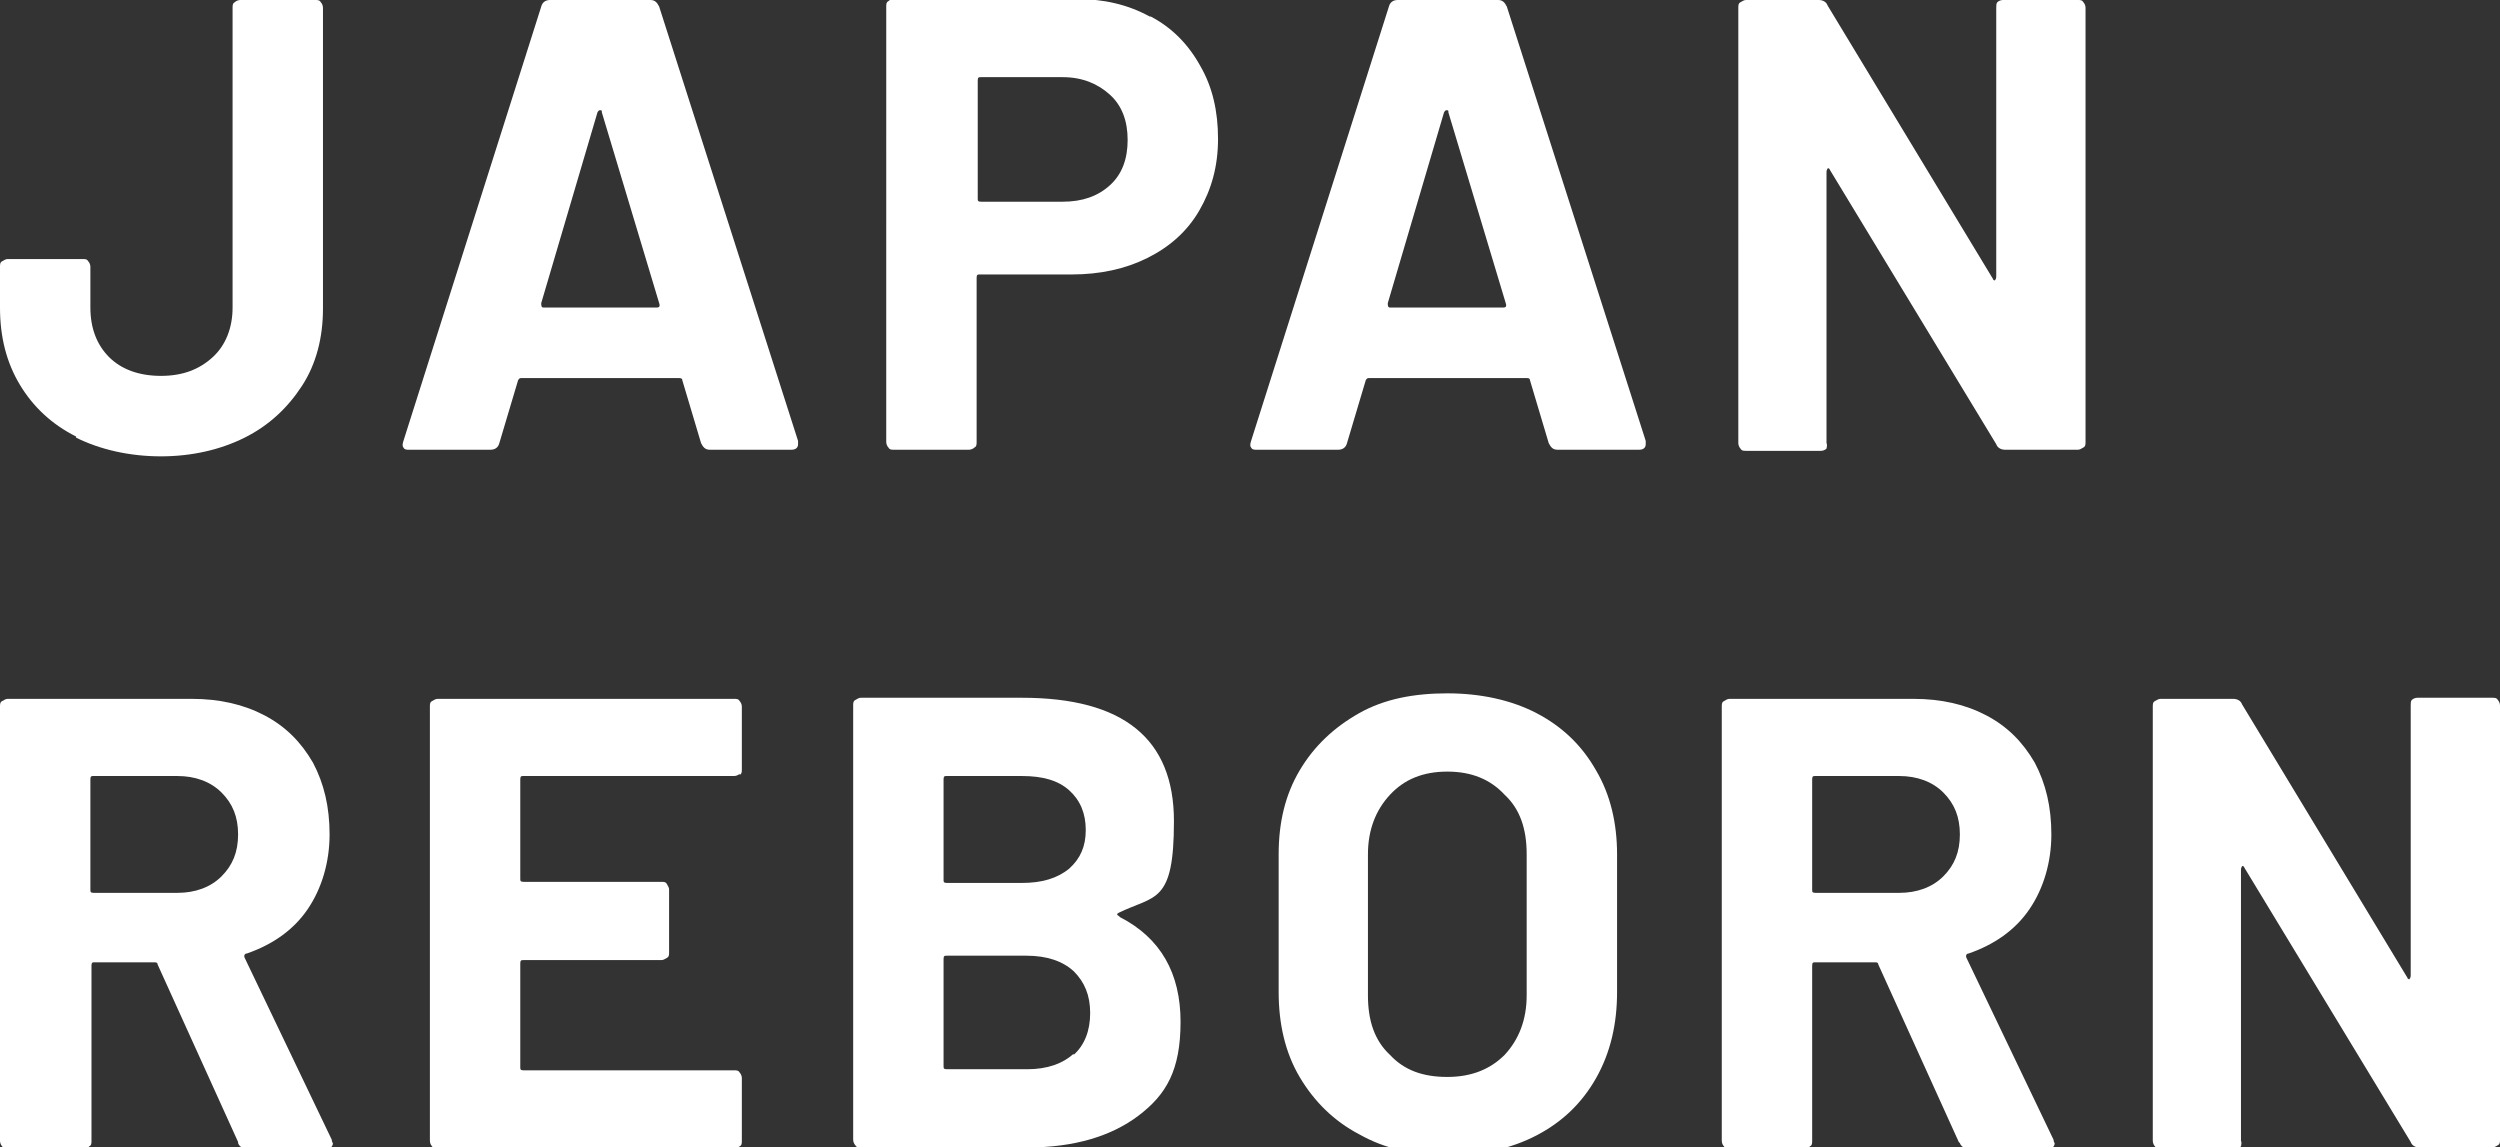 <?xml version="1.0" encoding="UTF-8"?>
<svg id="JAPAN REBORN" data-name="JAPAN REBORN" xmlns="http://www.w3.org/2000/svg" version="1.1" viewBox="0 0 226.8 104.1">
  <rect x="0" y="0" width="226.8" height="104.1" fill="#333333" stroke="none"/>
  <!-- Generator: Adobe Illustrator 29.7.1, SVG Export Plug-In . SVG Version: 2.1.1 Build 8)  -->
  <defs>
    <style>
      .st0 {
        fill: #ffffff;
      }
    </style>
  </defs>
  <g>
    <path class="st0" d="M6.9,39.6c-2.2-1.1-3.9-2.7-5.1-4.7-1.2-2-1.8-4.3-1.8-7v-3.7c0-.2,0-.4.2-.5s.3-.2.5-.2h6.8c.2,0,.4,0,.5.2.1.1.2.3.2.5v3.7c0,1.9.6,3.4,1.7,4.5s2.7,1.7,4.7,1.7,3.5-.6,4.7-1.7,1.8-2.7,1.8-4.5V.7c0-.2,0-.4.2-.5.1-.1.3-.2.5-.2h6.8c.2,0,.4,0,.5.2.1.1.2.3.2.5v27.3c0,2.6-.6,5-1.9,7s-3,3.6-5.2,4.7-4.8,1.7-7.6,1.7-5.5-.6-7.7-1.7Z"/>
    <path class="st0" d="M63.6,40.2l-1.7-5.7c0-.2-.2-.2-.3-.2h-14.3c-.1,0-.2,0-.3.2l-1.7,5.7c-.1.4-.4.6-.8.6h-7.4c-.2,0-.4,0-.5-.2-.1-.1-.1-.3,0-.6L49.1.6c.1-.4.4-.6.8-.6h9.1c.4,0,.6.2.8.6l12.6,39.4c0,0,0,.2,0,.3,0,.3-.2.5-.6.5h-7.4c-.4,0-.6-.2-.8-.6ZM49.3,27.9h10.3c.2,0,.3-.1.2-.4l-5.2-17.3c0-.2,0-.2-.2-.2,0,0-.1,0-.2.2l-5.1,17.3c0,.2,0,.4.2.4Z"/>
    <path class="st0" d="M104.4,1.5c1.9,1,3.4,2.5,4.5,4.5,1.1,1.9,1.6,4.1,1.6,6.6s-.6,4.6-1.7,6.5c-1.1,1.9-2.7,3.3-4.7,4.3s-4.3,1.5-6.9,1.5h-8.3c-.2,0-.3,0-.3.3v14.9c0,.2,0,.4-.2.5-.1.1-.3.2-.5.2h-6.8c-.2,0-.4,0-.5-.2-.1-.1-.2-.3-.2-.5V.6c0-.2,0-.4.2-.5.1-.1.3-.2.5-.2h16.4c2.6,0,4.8.5,6.8,1.6ZM100.7,16.8c1.1-1,1.6-2.4,1.6-4.1s-.5-3.1-1.6-4.1-2.5-1.6-4.3-1.6h-7.4c-.2,0-.3,0-.3.3v10.7c0,.2,0,.3.3.3h7.4c1.8,0,3.2-.5,4.3-1.5Z"/>
    <path class="st0" d="M140.5,40.2l-1.7-5.7c0-.2-.2-.2-.3-.2h-14.3c-.1,0-.2,0-.3.2l-1.7,5.7c-.1.4-.4.6-.8.6h-7.4c-.2,0-.4,0-.5-.2-.1-.1-.1-.3,0-.6L126,.6c.1-.4.4-.6.8-.6h9.1c.4,0,.6.2.8.6l12.6,39.4c0,0,0,.2,0,.3,0,.3-.2.5-.6.5h-7.4c-.4,0-.6-.2-.8-.6ZM126.1,27.9h10.3c.2,0,.3-.1.2-.4l-5.2-17.3c0-.2,0-.2-.2-.2,0,0-.1,0-.2.2l-5.1,17.3c0,.2,0,.4.2.4Z"/>
    <path class="st0" d="M181.2.2c.1-.1.3-.2.5-.2h6.8c.2,0,.4,0,.5.2.1.1.2.3.2.5v39.4c0,.2,0,.4-.2.5s-.3.2-.5.2h-6.6c-.4,0-.7-.2-.8-.5l-15.1-24.9c0-.1-.2-.2-.2-.1,0,0-.1.1-.1.3v24.6c.1.2,0,.4,0,.5-.1.1-.3.2-.5.2h-6.8c-.2,0-.4,0-.5-.2-.1-.1-.2-.3-.2-.5V.7c0-.2,0-.4.2-.5s.3-.2.5-.2h6.6c.4,0,.7.2.8.5l15,24.8c0,.1.2.2.2.1,0,0,.1-.1.1-.3V.7c0-.2,0-.4.1-.5Z"/>
  </g>
  <g>
    <path class="st0" d="M21.6,103.6l-7.3-16.1c0-.2-.2-.2-.3-.2h-5.4c-.2,0-.3,0-.3.3v15.9c0,.2,0,.4-.2.5-.1.1-.3.2-.5.2H.7c-.2,0-.4,0-.5-.2-.1-.1-.2-.3-.2-.5v-39.4c0-.2,0-.4.2-.5s.3-.2.5-.2h16.7c2.5,0,4.7.5,6.6,1.5,1.9,1,3.3,2.4,4.4,4.3,1,1.9,1.5,4,1.5,6.5s-.7,4.9-2,6.8c-1.3,1.9-3.2,3.2-5.5,4-.2,0-.3.2-.2.4l7.9,16.5c0,.2.1.3.1.3,0,.3-.2.5-.6.5h-7.2c-.4,0-.7-.2-.8-.5ZM8.2,70.7v10c0,.2,0,.3.3.3h7.6c1.6,0,3-.5,4-1.5,1-1,1.5-2.2,1.5-3.8s-.5-2.8-1.5-3.8-2.4-1.5-4-1.5h-7.6c-.2,0-.3,0-.3.3Z"/>
    <path class="st0" d="M67.1,70.2c-.1.1-.3.2-.5.2h-19.1c-.2,0-.3,0-.3.3v9c0,.2,0,.3.3.3h12.5c.2,0,.4,0,.5.2s.2.3.2.5v5.7c0,.2,0,.4-.2.5s-.3.2-.5.2h-12.5c-.2,0-.3,0-.3.3v9.4c0,.2,0,.3.3.3h19.1c.2,0,.4,0,.5.2.1.1.2.3.2.5v5.7c0,.2,0,.4-.2.5s-.3.2-.5.2h-26.9c-.2,0-.4,0-.5-.2-.1-.1-.2-.3-.2-.5v-39.4c0-.2,0-.4.2-.5s.3-.2.5-.2h26.9c.2,0,.4,0,.5.2.1.1.2.3.2.5v5.7c0,.2,0,.4-.2.5Z"/>
    <path class="st0" d="M101.6,83.2c3.7,1.9,5.5,5.1,5.5,9.5s-1.3,6.6-3.8,8.5-5.9,2.9-10.1,2.9h-15.1c-.2,0-.4,0-.5-.2-.1-.1-.2-.3-.2-.5v-39.4c0-.2,0-.4.2-.5s.3-.2.5-.2h14.6c9.2,0,13.8,3.7,13.8,11.2s-1.7,6.7-5,8.3c-.2.1-.2.2,0,.3ZM85.6,70.7v9.1c0,.2,0,.3.3.3h6.8c1.8,0,3.2-.4,4.3-1.3,1-.9,1.5-2,1.5-3.5s-.5-2.7-1.5-3.6c-1-.9-2.4-1.3-4.3-1.3h-6.8c-.2,0-.3,0-.3.3ZM97.4,95.7c1-.9,1.5-2.2,1.5-3.8s-.5-2.8-1.5-3.8c-1-.9-2.4-1.4-4.3-1.4h-7.2c-.2,0-.3,0-.3.3v9.7c0,.2,0,.3.3.3h7.3c1.8,0,3.2-.5,4.2-1.4Z"/>
    <path class="st0" d="M123.3,102.9c-2.3-1.2-4.1-3-5.4-5.2-1.3-2.2-1.9-4.8-1.9-7.7v-12.5c0-2.9.6-5.4,1.9-7.6s3.1-3.9,5.4-5.2,5-1.8,8-1.8,5.8.6,8.1,1.8,4.1,2.9,5.4,5.2c1.3,2.2,1.9,4.8,1.9,7.6v12.5c0,2.9-.6,5.5-1.9,7.8-1.3,2.3-3.1,4-5.4,5.2s-5,1.8-8.1,1.8-5.7-.6-8-1.9ZM136.5,95.7c1.3-1.4,2-3.2,2-5.4v-12.8c0-2.3-.6-4.1-2-5.4-1.3-1.4-3-2.1-5.2-2.1s-3.9.7-5.2,2.1c-1.3,1.4-2,3.2-2,5.4v12.8c0,2.3.6,4.1,2,5.4,1.3,1.4,3,2,5.2,2s3.9-.7,5.2-2Z"/>
    <path class="st0" d="M177.7,103.6l-7.3-16.1c0-.2-.2-.2-.3-.2h-5.4c-.2,0-.3,0-.3.3v15.9c0,.2,0,.4-.2.5-.1.1-.3.2-.5.2h-6.8c-.2,0-.4,0-.5-.2-.1-.1-.2-.3-.2-.5v-39.4c0-.2,0-.4.2-.5s.3-.2.5-.2h16.7c2.5,0,4.7.5,6.6,1.5,1.9,1,3.3,2.4,4.4,4.3,1,1.9,1.5,4,1.5,6.5s-.7,4.9-2,6.8c-1.3,1.9-3.2,3.2-5.5,4-.2,0-.3.2-.2.4l7.9,16.5c0,.2.1.3.1.3,0,.3-.2.5-.6.5h-7.2c-.4,0-.7-.2-.8-.5ZM164.4,70.7v10c0,.2,0,.3.3.3h7.6c1.6,0,3-.5,4-1.5,1-1,1.5-2.2,1.5-3.8s-.5-2.8-1.5-3.8-2.4-1.5-4-1.5h-7.6c-.2,0-.3,0-.3.3Z"/>
    <path class="st0" d="M218.8,63.5c.1-.1.3-.2.5-.2h6.8c.2,0,.4,0,.5.2.1.1.2.3.2.5v39.4c0,.2,0,.4-.2.5s-.3.2-.5.2h-6.6c-.4,0-.7-.2-.8-.5l-15.1-24.9c0-.1-.2-.2-.2-.1,0,0-.1.1-.1.3v24.6c.1.2,0,.4,0,.5-.1.1-.3.2-.5.2h-6.8c-.2,0-.4,0-.5-.2-.1-.1-.2-.3-.2-.5v-39.4c0-.2,0-.4.2-.5s.3-.2.5-.2h6.6c.4,0,.7.2.8.5l15,24.8c0,.1.2.2.2.1,0,0,.1-.1.1-.3v-24.5c0-.2,0-.4.1-.5Z"/>
  </g>
</svg>